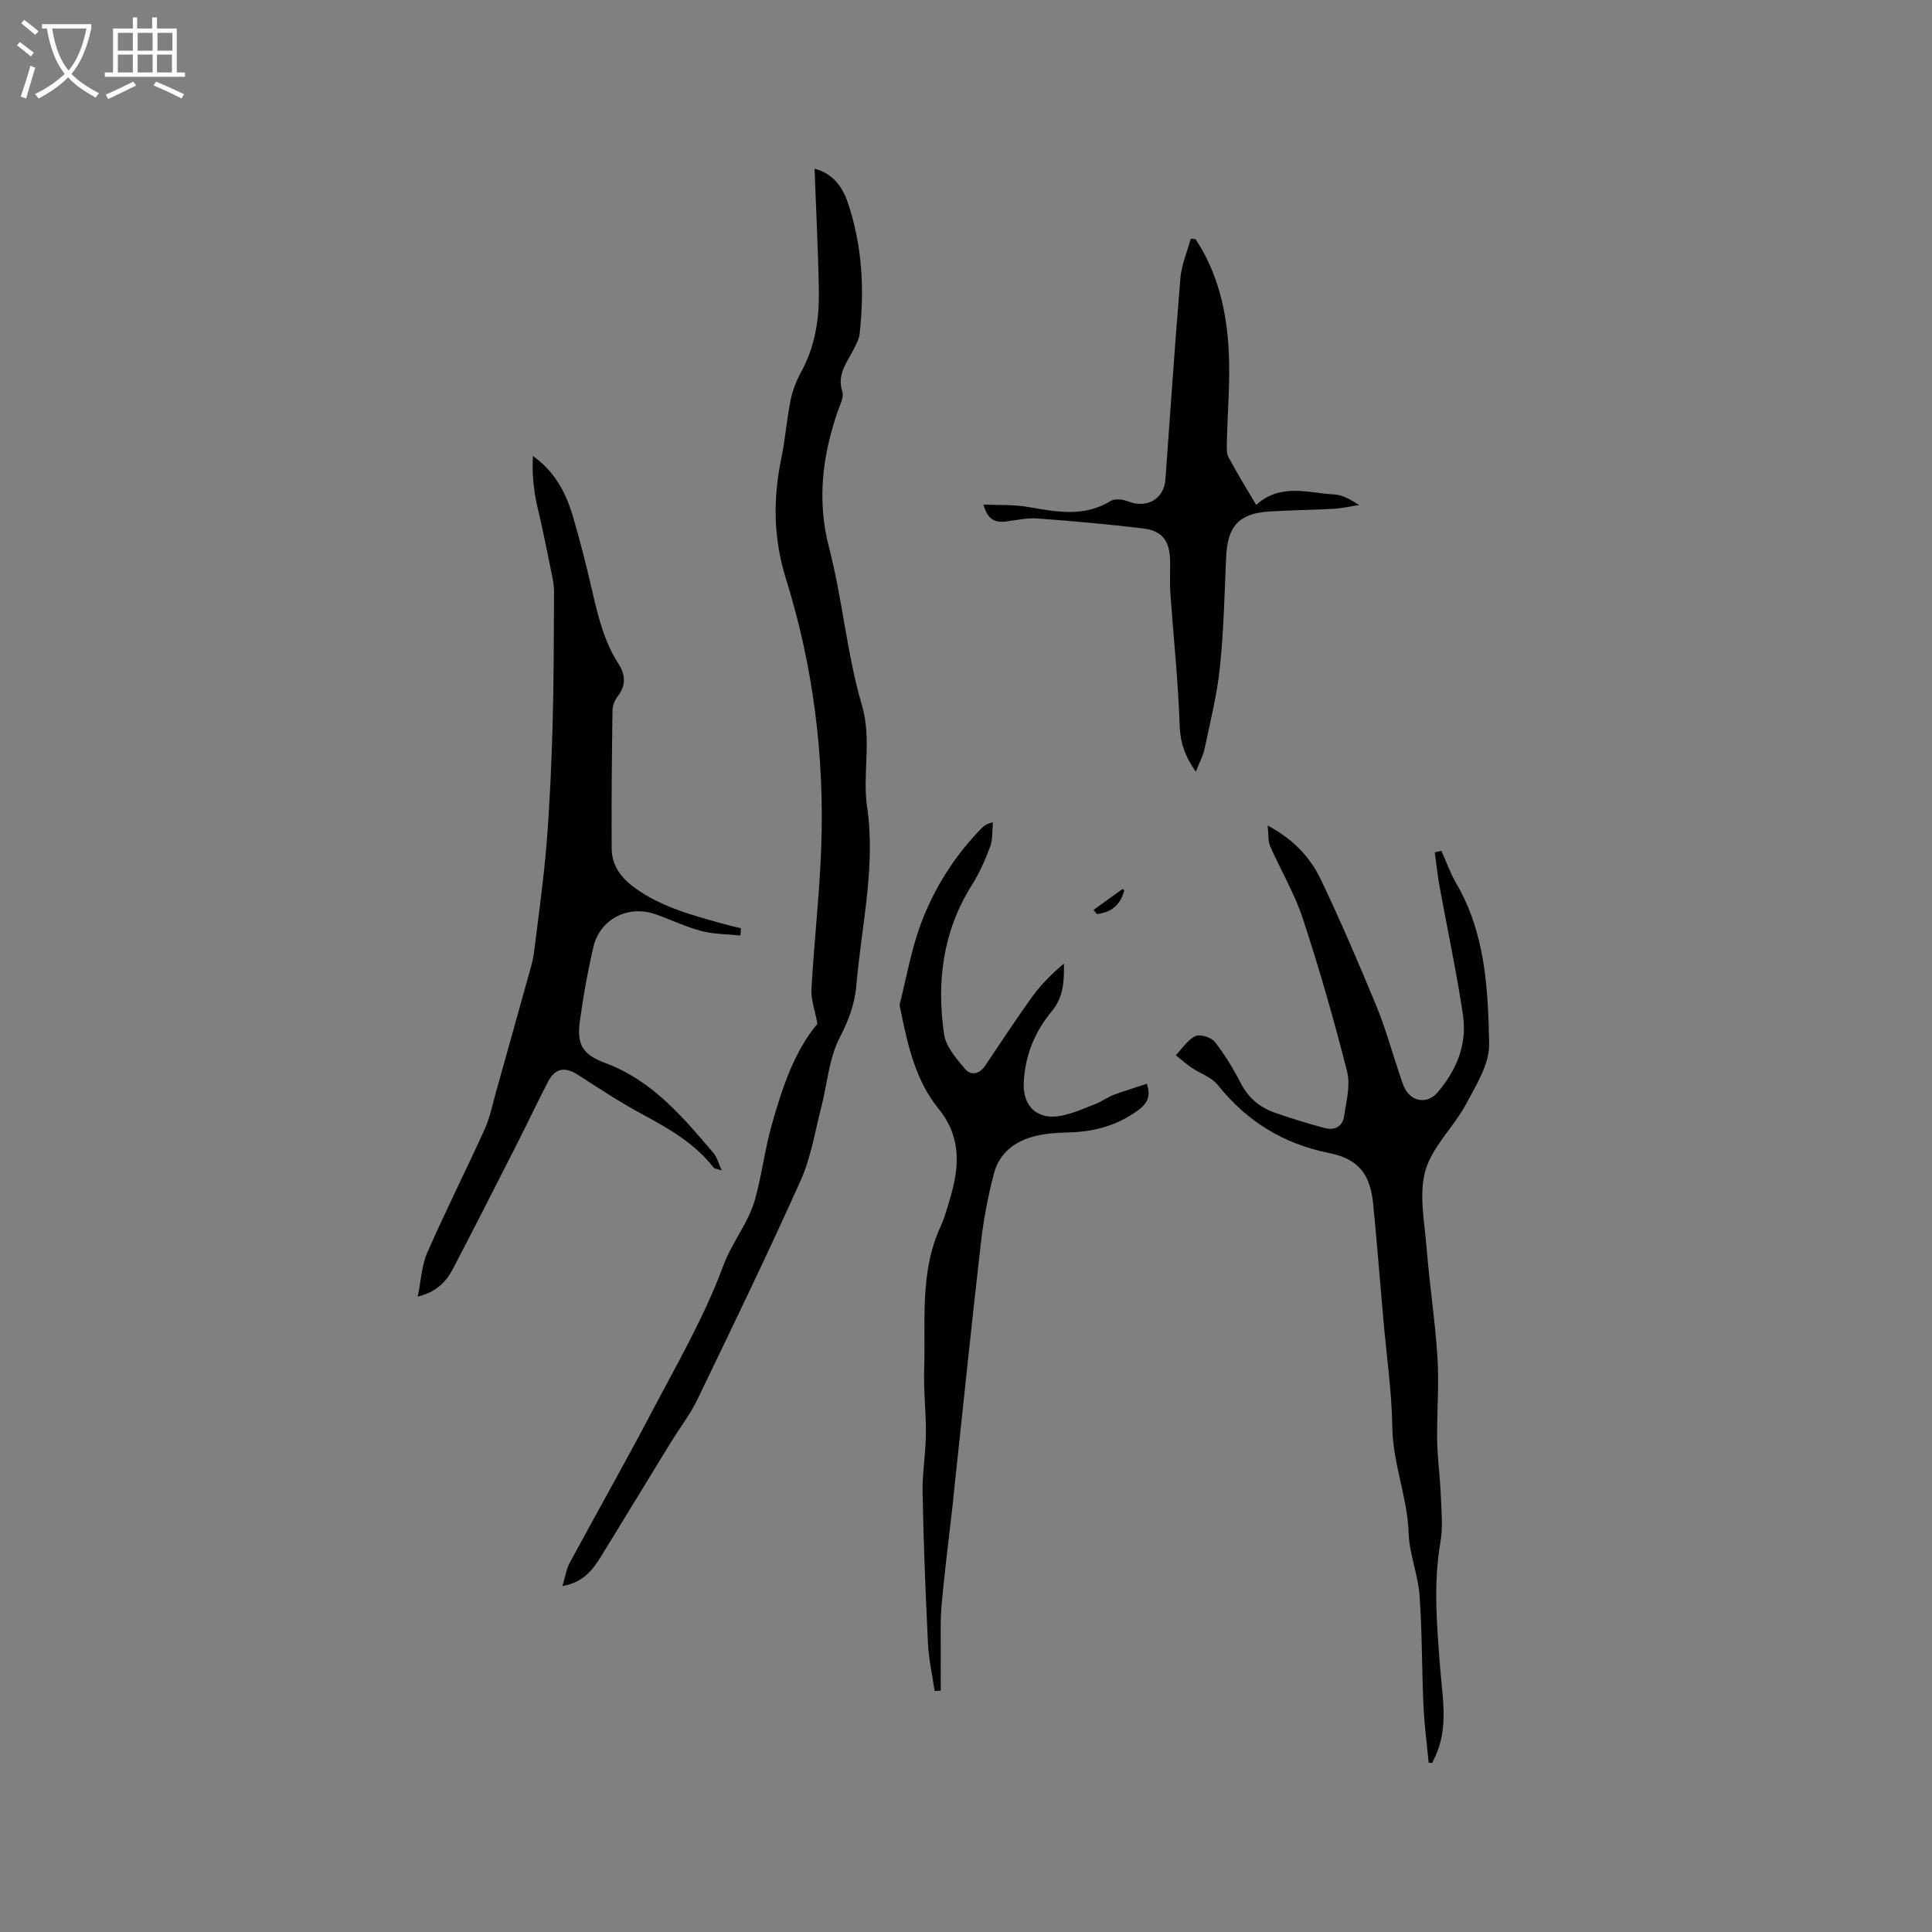 <svg enable-background="new 0 0 400 400" viewBox="0 0 400 400" xmlns="http://www.w3.org/2000/svg"><rect x="0" y="0" width="400" height="400" fill="#808080" stroke="none"/><g fill="#010103"><path d="m168.64 34.93c3.72.94 5.75 3.68 6.86 6.93 3.02 8.87 3.51 18.04 2.47 27.31-.11 1.01-.67 2-1.13 2.95-1.37 2.83-3.64 5.29-2.45 8.97.38 1.19-.53 2.85-1.01 4.25-3.13 9.19-4.25 18.31-1.73 28.05 2.79 10.74 3.68 21.99 6.8 32.61 2.11 7.2.06 14.11 1.07 21.01 1.83 12.54-1.19 24.69-2.22 37-.33 3.92-1.64 7.33-3.49 10.91-2.2 4.26-2.52 9.48-3.76 14.25-1.32 5.1-2.14 10.44-4.26 15.19-6.84 15.25-14.13 30.31-21.39 45.37-1.51 3.13-3.69 5.93-5.52 8.91-4.59 7.48-9.14 14.98-13.73 22.45-1.92 3.12-3.72 6.4-8.7 7.29.6-1.97.8-3.5 1.48-4.77 5.68-10.53 11.59-20.94 17.15-31.53 5.17-9.84 10.8-19.55 14.62-29.91 1.85-5.01 5.31-9.03 6.68-14.04 1.36-4.99 1.99-10.18 3.38-15.16 2.18-7.76 4.74-15.4 9.48-20.99-.52-2.86-1.36-5.06-1.24-7.21.55-9.81 1.68-19.6 2.03-29.41.68-18.89-1.68-37.5-7.31-55.53-2.62-8.4-2.7-16.53-.95-24.95.82-3.94 1.1-7.98 1.89-11.92.4-2.01 1.16-4.03 2.15-5.83 2.91-5.29 3.83-11 3.72-16.88-.13-8.36-.57-16.71-.89-25.32z"/><path d="m295.79 364.95c-.37-3.94-.9-7.87-1.08-11.82-.34-7.62-.26-15.26-.81-22.85-.31-4.3-2.11-8.51-2.25-12.8-.24-7.47-3.27-14.4-3.38-21.91-.12-7.5-1.22-14.99-1.87-22.49-.7-7.92-1.32-15.84-2.09-23.75-.61-6.19-2.99-9.37-9.14-10.61-9.5-1.91-17.02-6.56-23.04-14.08-1.29-1.62-3.64-2.37-5.45-3.61-1.13-.77-2.16-1.7-3.24-2.56 1.33-1.38 2.44-3.19 4.06-3.96.98-.46 3.28.27 4.03 1.22 2.08 2.65 3.85 5.59 5.4 8.6 1.57 3.04 3.95 4.97 7.03 6.05 3.38 1.19 6.82 2.23 10.28 3.16 2.01.54 3.73-.23 4.04-2.42.44-3.08 1.35-6.42.62-9.28-2.7-10.64-5.73-21.22-9.16-31.65-1.7-5.19-4.57-9.99-6.78-15.02-.45-1.02-.29-2.3-.5-4.25 5.5 2.95 8.85 6.68 11 11.17 4.1 8.59 7.85 17.35 11.49 26.15 1.89 4.58 3.2 9.4 4.79 14.1.37 1.1.68 2.25 1.25 3.25 1.49 2.61 4.61 2.93 6.59.64 3.99-4.62 6.22-10.04 5.31-16.11-1.32-8.88-3.22-17.67-4.83-26.5-.43-2.37-.67-4.77-1-7.15.46-.11.91-.21 1.37-.32 1.01 2.25 1.83 4.62 3.07 6.74 6.02 10.31 6.6 21.84 6.81 33.21.08 4.16-2.68 8.58-4.8 12.53-2.54 4.73-6.97 8.75-8.39 13.71-1.38 4.85-.2 10.51.22 15.79.61 7.69 1.8 15.34 2.28 23.03.35 5.67-.16 11.38-.07 17.07.06 3.76.6 7.52.75 11.29.13 3.24.48 6.57-.07 9.72-1.51 8.69-.74 17.32-.07 25.98.48 6.18 1.77 12.44-1.01 18.46-.21.45-.43.89-.64 1.33-.24-.03-.48-.04-.72-.06z"/><path d="m153.28 193.69c-2.71-.29-5.51-.26-8.12-.95-3.26-.86-6.33-2.38-9.53-3.48-5.62-1.94-11.44 1.05-12.78 6.82-1.18 5.04-2.09 10.16-2.79 15.29-.68 4.98.59 6.98 5.3 8.73 9.67 3.6 16 11.15 22.38 18.64.69.81.95 1.98 1.7 3.58-1.04-.34-1.52-.34-1.7-.58-3.94-5.09-9.37-8.13-14.9-11.12-4.54-2.45-8.86-5.31-13.21-8.1-2.68-1.72-4.69-1.4-6.17 1.44-2.24 4.32-4.31 8.72-6.52 13.06-4.36 8.58-8.72 17.16-13.17 25.69-1.4 2.68-3.43 4.78-7.28 5.74.68-3.31.8-6.43 1.97-9.1 3.78-8.62 8.02-17.04 11.91-25.61 1.07-2.37 1.57-5 2.29-7.53 2.35-8.34 4.67-16.69 6.99-25.03.34-1.22.71-2.44.87-3.69.93-7.54 2.01-15.08 2.63-22.65.67-8.22 1.02-16.47 1.26-24.72.26-9.11.24-18.23.3-27.35.01-1.05-.11-2.11-.32-3.14-.73-3.69-1.5-7.36-2.28-11.04-.44-2.06-1.03-4.09-1.35-6.17-.4-2.62-.6-5.27-.42-8.01 4.41 3.13 6.75 7.43 8.18 12.19 1.52 5.06 2.8 10.21 4 15.36 1.25 5.37 2.46 10.72 5.52 15.45 1.45 2.24 1.63 4.49-.16 6.77-.61.78-1.06 1.93-1.07 2.92-.13 9.52-.23 19.04-.17 28.55.02 3.51 1.89 6.06 4.76 8.15 5.46 3.97 11.79 5.63 18.11 7.41 1.29.36 2.6.66 3.9.98-.04.52-.09 1.01-.13 1.5z"/><path d="m237.44 224.38c.93 2.69.01 4.19-1.99 5.62-4.32 3.1-9.09 4.35-14.31 4.46-2.21.05-4.46.2-6.6.7-4.29 1-7.64 3.47-8.77 7.85-1.18 4.58-2.11 9.27-2.65 13.98-1.94 16.84-3.66 33.71-5.47 50.56-.15 1.37-.27 2.74-.42 4.1-.77 6.83-1.66 13.65-2.27 20.5-.32 3.57-.16 7.19-.19 10.78-.02 2.37 0 4.73 0 7.1-.42.02-.84.04-1.26.06-.48-3.26-1.22-6.51-1.38-9.79-.51-10.37-.92-20.75-1.12-31.13-.08-4.1.64-8.21.69-12.32.05-4.43-.51-8.88-.36-13.3.33-9.97-.99-20.15 3.42-29.67.8-1.72 1.29-3.59 1.84-5.41 2.02-6.61 2.57-12.92-2.25-18.87-4.73-5.83-6.4-13.02-7.83-20.22-.1-.52-.34-1.09-.22-1.56 1.42-5.66 2.42-11.49 4.49-16.91 2.76-7.25 6.94-13.81 12.42-19.42.49-.5 1.03-.94 2.36-1.23-.16 1.68 0 3.48-.56 5.01-1.03 2.76-2.25 5.52-3.82 8.01-6 9.56-7.31 20.01-5.73 30.85.37 2.55 2.51 5 4.28 7.12 1.24 1.49 3.02 1.2 4.24-.62 3.25-4.83 6.43-9.72 9.85-14.43 1.81-2.49 4.05-4.66 6.44-6.71.07 3.72-.08 6.98-2.56 9.95-3.52 4.21-5.54 9.25-5.76 14.85-.19 4.88 2.98 7.7 7.83 6.7 2.36-.48 4.62-1.48 6.88-2.36 1.37-.54 2.6-1.44 3.97-1.97 2.17-.81 4.39-1.47 6.81-2.28z"/><path d="m247.54 49.53c4.68 7.09 6.48 15.12 6.87 23.42.29 6.2-.27 12.44-.4 18.66-.02 1.02-.11 2.21.34 3.05 1.79 3.34 3.78 6.57 5.73 9.88 5.06-4.61 10.81-2.45 16.27-2.16 1.65.09 3.26 1.05 5.04 2.18-1.76.27-3.52.68-5.29.78-4.44.25-8.89.28-13.33.56-6.27.4-8.63 3.06-8.91 9.44-.34 7.62-.5 15.26-1.29 22.83-.59 5.66-2 11.24-3.17 16.83-.31 1.5-1.09 2.9-1.82 4.77-2.26-3.2-3.23-6.04-3.35-9.62-.29-9.08-1.27-18.13-1.91-27.2-.16-2.21-.03-4.43-.06-6.65-.05-4.34-1.56-6.42-5.71-6.91-7.25-.86-14.53-1.52-21.82-2.05-2.18-.16-4.41.39-6.61.64s-3.71-.51-4.5-3.52c3.2.15 6.2-.01 9.09.48 5.89 1 11.67 2.23 17.27-1.24.87-.54 2.54-.3 3.63.13 3.8 1.48 7.37-.49 7.67-4.51 1.03-13.92 1.94-27.86 3.11-41.77.23-2.75 1.41-5.42 2.15-8.13.33.03.66.07 1 .11z"/><path d="m232.76 184.31c-.74 3.07-2.72 4.6-5.64 4.94-.24-.29-.48-.58-.72-.86 1.99-1.45 3.98-2.89 5.99-4.32.04-.03.24.15.37.24z"/></g><path d="m6.4 11.7c-1-.8-1.9-1.6-2.9-2.3l.6-.7c.9.7 1.9 1.4 2.9 2.2zm-2.1 8.3c.7-2.1 1.4-4.2 2-6.4.2.1.6.3 1 .4-.7 2.3-1.3 4.4-1.9 6.4zm3-12.8c-1.1-.9-2.1-1.7-2.9-2.4l.6-.7c1 .8 2 1.5 3 2.4zm1.4-1.3v-.9h10.2v.9c-.9 4.2-2.3 7.3-4.1 9.4 1.3 1.4 3.2 2.7 5.7 4-.2.2-.4.5-.7.9-2.5-1.4-4.4-2.7-5.7-4.2-1.4 1.5-3.5 3-6.1 4.4 0 0 0 0-.1-.1-.3-.4-.5-.7-.7-.8 2.7-1.3 4.7-2.8 6.2-4.2-1.8-2.2-3-5.3-3.7-9.4zm9.2 0h-7.1c.6 3.8 1.7 6.7 3.4 8.7 1.7-2 2.9-4.8 3.7-8.7z" fill="#fcfbfa"/><path d="m31.6 3.6h.9v2.3h4.1v9.1h1.7v.9h-16.6v-.9h1.7v-9.1h4.1v-2.3h.9v2.3h3.1v-2.3zm-4 13.3.6.8c-1.9.9-3.8 1.9-5.8 2.8-.2-.3-.3-.6-.5-.9 2-.9 3.9-1.8 5.7-2.7zm-3.2-10.1v3.7h3.1v-3.7zm0 4.5v3.7h3.1v-3.7zm4.1-4.5v3.7h3.1v-3.7zm0 4.5v3.7h3.1v-3.7zm9.1 9.1c-2.1-1.1-4.1-2-5.8-2.7l.5-.8c2.2.9 4.1 1.8 5.8 2.6zm-1.9-13.6h-3.1v3.7h3.1zm-3.2 4.5v3.7h3.1v-3.7z" fill="#fcfbfa"/></svg>